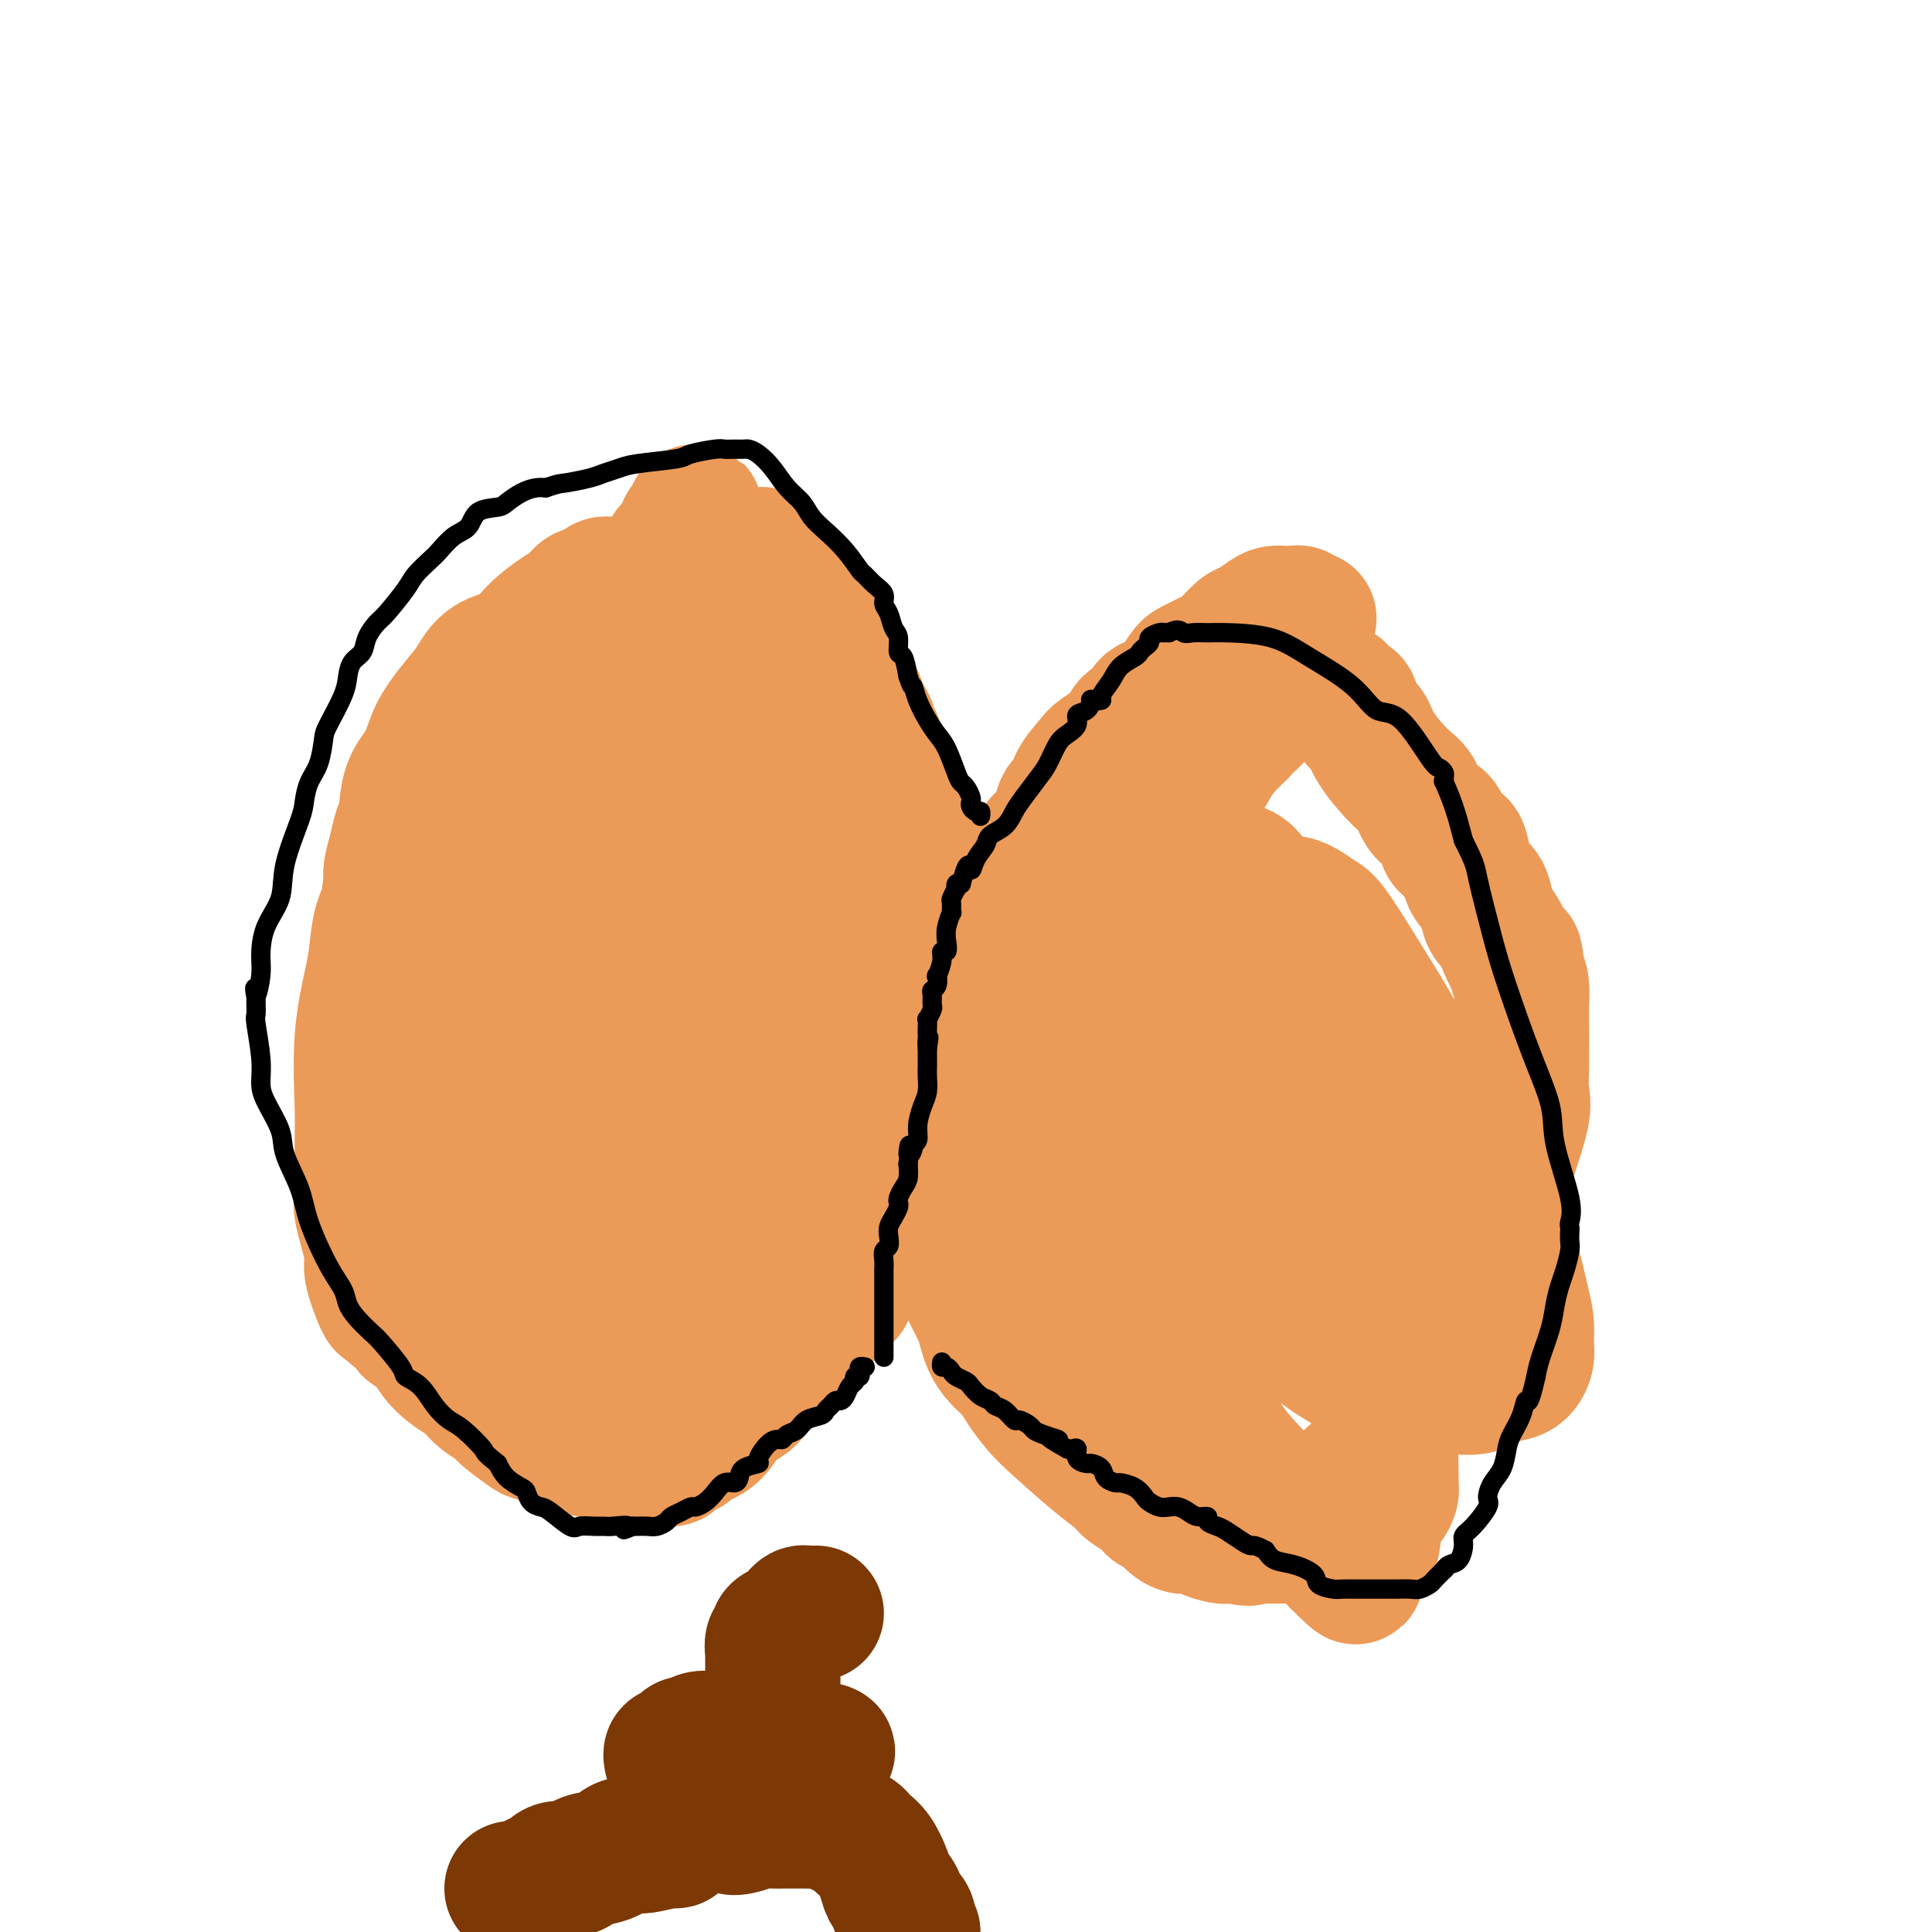 <svg viewBox='0 0 400 400' version='1.1' xmlns='http://www.w3.org/2000/svg' xmlns:xlink='http://www.w3.org/1999/xlink'><g fill='none' stroke='#EC9A57' stroke-width='28' stroke-linecap='round' stroke-linejoin='round'><path d='M129,121c-0.333,0.002 -0.667,0.003 -1,0c-0.333,-0.003 -0.666,-0.011 -1,0c-0.334,0.011 -0.670,0.040 -1,0c-0.330,-0.040 -0.654,-0.148 -1,0c-0.346,0.148 -0.712,0.552 -1,1c-0.288,0.448 -0.496,0.940 -1,1c-0.504,0.060 -1.305,-0.314 -2,0c-0.695,0.314 -1.284,1.315 -2,2c-0.716,0.685 -1.557,1.055 -3,2c-1.443,0.945 -3.487,2.467 -5,4c-1.513,1.533 -2.495,3.077 -4,4c-1.505,0.923 -3.534,1.225 -5,2c-1.466,0.775 -2.369,2.023 -3,3c-0.631,0.977 -0.989,1.683 -2,3c-1.011,1.317 -2.677,3.245 -4,5c-1.323,1.755 -2.305,3.336 -3,5c-0.695,1.664 -1.103,3.410 -2,5c-0.897,1.590 -2.283,3.024 -3,5c-0.717,1.976 -0.767,4.494 -1,6c-0.233,1.506 -0.651,2.000 -1,3c-0.349,1.000 -0.630,2.505 -1,4c-0.370,1.495 -0.830,2.979 -1,4c-0.170,1.021 -0.048,1.577 0,2c0.048,0.423 0.024,0.711 0,1'/><path d='M81,183c-0.648,3.259 -0.266,1.405 0,1c0.266,-0.405 0.418,0.638 0,2c-0.418,1.362 -1.404,3.042 -2,5c-0.596,1.958 -0.801,4.196 -1,6c-0.199,1.804 -0.393,3.176 -1,6c-0.607,2.824 -1.629,7.100 -2,12c-0.371,4.900 -0.091,10.423 0,14c0.091,3.577 -0.005,5.209 0,8c0.005,2.791 0.113,6.741 0,9c-0.113,2.259 -0.448,2.826 0,5c0.448,2.174 1.678,5.953 2,8c0.322,2.047 -0.266,2.360 0,4c0.266,1.640 1.384,4.605 2,6c0.616,1.395 0.729,1.219 1,1c0.271,-0.219 0.702,-0.481 1,0c0.298,0.481 0.465,1.707 1,2c0.535,0.293 1.439,-0.345 2,0c0.561,0.345 0.781,1.672 1,3'/><path d='M85,275c1.541,0.971 2.393,0.399 3,1c0.607,0.601 0.968,2.374 2,4c1.032,1.626 2.736,3.106 4,4c1.264,0.894 2.090,1.203 3,2c0.910,0.797 1.904,2.083 3,3c1.096,0.917 2.294,1.464 3,2c0.706,0.536 0.921,1.060 2,2c1.079,0.940 3.022,2.294 4,3c0.978,0.706 0.992,0.763 2,1c1.008,0.237 3.010,0.655 4,1c0.990,0.345 0.970,0.618 2,1c1.030,0.382 3.112,0.873 4,1c0.888,0.127 0.584,-0.110 1,0c0.416,0.110 1.554,0.565 3,1c1.446,0.435 3.201,0.848 4,1c0.799,0.152 0.643,0.041 1,0c0.357,-0.041 1.227,-0.014 2,0c0.773,0.014 1.447,0.015 2,0c0.553,-0.015 0.984,-0.046 2,0c1.016,0.046 2.617,0.167 3,0c0.383,-0.167 -0.452,-0.623 0,-1c0.452,-0.377 2.193,-0.675 3,-1c0.807,-0.325 0.681,-0.678 1,-1c0.319,-0.322 1.082,-0.613 2,-1c0.918,-0.387 1.989,-0.870 3,-2c1.011,-1.130 1.961,-2.908 3,-4c1.039,-1.092 2.165,-1.500 3,-2c0.835,-0.500 1.378,-1.093 2,-2c0.622,-0.907 1.321,-2.129 2,-3c0.679,-0.871 1.337,-1.392 2,-2c0.663,-0.608 1.332,-1.304 2,-2'/><path d='M162,281c4.336,-4.041 3.675,-3.644 4,-4c0.325,-0.356 1.635,-1.466 2,-2c0.365,-0.534 -0.215,-0.492 0,-1c0.215,-0.508 1.224,-1.567 2,-2c0.776,-0.433 1.320,-0.239 2,-1c0.680,-0.761 1.496,-2.478 2,-3c0.504,-0.522 0.694,0.150 1,0c0.306,-0.150 0.726,-1.121 1,-2c0.274,-0.879 0.403,-1.664 1,-3c0.597,-1.336 1.663,-3.221 2,-5c0.337,-1.779 -0.053,-3.452 0,-5c0.053,-1.548 0.550,-2.972 1,-4c0.450,-1.028 0.852,-1.661 1,-3c0.148,-1.339 0.042,-3.382 0,-5c-0.042,-1.618 -0.021,-2.809 0,-4'/><path d='M181,237c0.774,-5.035 0.207,-3.122 0,-4c-0.207,-0.878 -0.056,-4.547 0,-7c0.056,-2.453 0.015,-3.691 0,-5c-0.015,-1.309 -0.004,-2.687 0,-4c0.004,-1.313 0.001,-2.559 0,-4c-0.001,-1.441 -0.000,-3.078 0,-5c0.000,-1.922 0.000,-4.129 0,-6c-0.000,-1.871 -0.000,-3.405 0,-4c0.000,-0.595 -0.000,-0.250 0,-1c0.000,-0.750 0.000,-2.596 0,-4c-0.000,-1.404 -0.000,-2.368 0,-4c0.000,-1.632 0.001,-3.933 0,-5c-0.001,-1.067 -0.003,-0.899 0,-2c0.003,-1.101 0.011,-3.469 0,-5c-0.011,-1.531 -0.040,-2.223 0,-3c0.040,-0.777 0.147,-1.639 0,-3c-0.147,-1.361 -0.550,-3.219 -1,-4c-0.450,-0.781 -0.946,-0.483 -1,-1c-0.054,-0.517 0.336,-1.848 0,-3c-0.336,-1.152 -1.398,-2.125 -2,-3c-0.602,-0.875 -0.743,-1.651 -1,-2c-0.257,-0.349 -0.632,-0.269 -1,-1c-0.368,-0.731 -0.731,-2.271 -1,-3c-0.269,-0.729 -0.443,-0.647 -1,-1c-0.557,-0.353 -1.498,-1.141 -2,-2c-0.502,-0.859 -0.567,-1.789 -1,-2c-0.433,-0.211 -1.235,0.297 -2,0c-0.765,-0.297 -1.494,-1.399 -2,-2c-0.506,-0.601 -0.790,-0.700 -1,-1c-0.210,-0.300 -0.346,-0.800 -1,-1c-0.654,-0.200 -1.827,-0.100 -3,0'/><path d='M161,145c-2.080,-1.327 -0.779,-0.145 -1,0c-0.221,0.145 -1.965,-0.749 -3,-1c-1.035,-0.251 -1.362,0.140 -2,0c-0.638,-0.140 -1.585,-0.812 -2,-1c-0.415,-0.188 -0.296,0.107 -1,0c-0.704,-0.107 -2.230,-0.616 -3,-1c-0.770,-0.384 -0.784,-0.643 -1,-1c-0.216,-0.357 -0.635,-0.814 -1,-1c-0.365,-0.186 -0.675,-0.102 -1,0c-0.325,0.102 -0.664,0.224 -1,0c-0.336,-0.224 -0.667,-0.792 -1,-1c-0.333,-0.208 -0.667,-0.057 -1,0c-0.333,0.057 -0.666,0.018 -1,0c-0.334,-0.018 -0.670,-0.017 -1,0c-0.330,0.017 -0.655,0.049 -1,0c-0.345,-0.049 -0.711,-0.178 -1,0c-0.289,0.178 -0.500,0.662 -1,1c-0.500,0.338 -1.287,0.531 -2,1c-0.713,0.469 -1.351,1.214 -2,2c-0.649,0.786 -1.309,1.612 -2,2c-0.691,0.388 -1.414,0.338 -2,1c-0.586,0.662 -1.035,2.035 -2,3c-0.965,0.965 -2.447,1.523 -3,2c-0.553,0.477 -0.176,0.875 -1,2c-0.824,1.125 -2.848,2.977 -4,4c-1.152,1.023 -1.433,1.216 -2,2c-0.567,0.784 -1.420,2.159 -2,3c-0.580,0.841 -0.887,1.150 -2,2c-1.113,0.850 -3.032,2.243 -4,3c-0.968,0.757 -0.984,0.879 -1,1'/><path d='M109,168c-5.054,5.045 -3.189,3.657 -3,4c0.189,0.343 -1.296,2.417 -2,4c-0.704,1.583 -0.626,2.677 -1,4c-0.374,1.323 -1.200,2.876 -2,4c-0.800,1.124 -1.572,1.818 -2,3c-0.428,1.182 -0.511,2.852 -1,5c-0.489,2.148 -1.385,4.774 -2,7c-0.615,2.226 -0.949,4.053 -1,6c-0.051,1.947 0.183,4.016 0,6c-0.183,1.984 -0.781,3.885 -1,7c-0.219,3.115 -0.059,7.446 0,10c0.059,2.554 0.016,3.331 0,5c-0.016,1.669 -0.004,4.231 0,6c0.004,1.769 0.001,2.747 0,4c-0.001,1.253 -0.001,2.782 0,4c0.001,1.218 0.002,2.125 0,4c-0.002,1.875 -0.008,4.719 0,6c0.008,1.281 0.030,0.999 0,2c-0.030,1.001 -0.111,3.285 0,5c0.111,1.715 0.414,2.862 1,4c0.586,1.138 1.454,2.269 2,3c0.546,0.731 0.768,1.063 1,2c0.232,0.937 0.473,2.478 1,3c0.527,0.522 1.338,0.024 2,0c0.662,-0.024 1.173,0.427 2,1c0.827,0.573 1.968,1.267 3,2c1.032,0.733 1.953,1.506 3,2c1.047,0.494 2.219,0.710 3,1c0.781,0.290 1.172,0.655 2,1c0.828,0.345 2.094,0.670 3,1c0.906,0.330 1.453,0.665 2,1'/><path d='M119,285c3.900,1.393 3.649,0.374 4,0c0.351,-0.374 1.302,-0.103 2,0c0.698,0.103 1.143,0.039 2,0c0.857,-0.039 2.127,-0.053 3,0c0.873,0.053 1.348,0.172 2,0c0.652,-0.172 1.481,-0.634 2,-1c0.519,-0.366 0.727,-0.634 1,-1c0.273,-0.366 0.609,-0.830 1,-2c0.391,-1.170 0.836,-3.045 1,-4c0.164,-0.955 0.047,-0.988 0,-5c-0.047,-4.012 -0.022,-12.002 0,-17c0.022,-4.998 0.043,-7.004 0,-11c-0.043,-3.996 -0.148,-9.981 0,-16c0.148,-6.019 0.550,-12.073 1,-18c0.450,-5.927 0.947,-11.727 1,-18c0.053,-6.273 -0.340,-13.019 0,-22c0.340,-8.981 1.411,-20.197 2,-27c0.589,-6.803 0.695,-9.191 1,-13c0.305,-3.809 0.811,-9.037 1,-12c0.189,-2.963 0.063,-3.662 0,-5c-0.063,-1.338 -0.062,-3.315 0,-4c0.062,-0.685 0.186,-0.078 0,0c-0.186,0.078 -0.682,-0.373 -1,0c-0.318,0.373 -0.457,1.572 -1,3c-0.543,1.428 -1.491,3.087 -2,5c-0.509,1.913 -0.580,4.080 -1,7c-0.420,2.920 -1.190,6.594 -2,12c-0.810,5.406 -1.660,12.545 -2,18c-0.340,5.455 -0.170,9.228 0,13'/><path d='M134,167c-0.510,8.063 -0.784,12.721 -1,17c-0.216,4.279 -0.373,8.179 -1,13c-0.627,4.821 -1.722,10.562 -2,15c-0.278,4.438 0.263,7.571 0,12c-0.263,4.429 -1.328,10.153 -2,14c-0.672,3.847 -0.949,5.817 -1,8c-0.051,2.183 0.126,4.579 0,6c-0.126,1.421 -0.555,1.868 -1,3c-0.445,1.132 -0.907,2.948 -1,4c-0.093,1.052 0.183,1.340 0,2c-0.183,0.660 -0.824,1.693 -1,2c-0.176,0.307 0.115,-0.113 0,0c-0.115,0.113 -0.634,0.758 -1,1c-0.366,0.242 -0.579,0.079 -1,0c-0.421,-0.079 -1.052,-0.076 -1,0c0.052,0.076 0.785,0.224 0,0c-0.785,-0.224 -3.090,-0.822 -4,-2c-0.910,-1.178 -0.426,-2.938 -1,-5c-0.574,-2.062 -2.206,-4.428 -3,-8c-0.794,-3.572 -0.749,-8.352 -1,-14c-0.251,-5.648 -0.798,-12.165 -1,-16c-0.202,-3.835 -0.058,-4.987 0,-6c0.058,-1.013 0.031,-1.886 0,-3c-0.031,-1.114 -0.065,-2.469 0,-4c0.065,-1.531 0.231,-3.237 1,-4c0.769,-0.763 2.143,-0.584 3,-1c0.857,-0.416 1.196,-1.426 2,-2c0.804,-0.574 2.071,-0.710 3,-1c0.929,-0.290 1.519,-0.732 4,0c2.481,0.732 6.852,2.638 10,5c3.148,2.362 5.074,5.181 7,8'/><path d='M141,211c3.727,3.457 4.543,5.600 7,9c2.457,3.400 6.553,8.057 9,12c2.447,3.943 3.245,7.171 4,10c0.755,2.829 1.468,5.260 2,9c0.532,3.740 0.882,8.788 1,12c0.118,3.212 0.005,4.588 0,6c-0.005,1.412 0.097,2.862 0,4c-0.097,1.138 -0.394,1.966 -1,3c-0.606,1.034 -1.520,2.275 -2,3c-0.480,0.725 -0.526,0.933 -1,1c-0.474,0.067 -1.376,-0.008 -2,0c-0.624,0.008 -0.972,0.098 -1,0c-0.028,-0.098 0.263,-0.384 0,-1c-0.263,-0.616 -1.079,-1.562 -2,-3c-0.921,-1.438 -1.947,-3.369 -3,-6c-1.053,-2.631 -2.132,-5.963 -3,-10c-0.868,-4.037 -1.523,-8.777 -2,-13c-0.477,-4.223 -0.776,-7.927 -1,-13c-0.224,-5.073 -0.373,-11.514 0,-16c0.373,-4.486 1.269,-7.015 2,-11c0.731,-3.985 1.298,-9.426 2,-12c0.702,-2.574 1.540,-2.283 2,-3c0.460,-0.717 0.543,-2.443 1,-3c0.457,-0.557 1.288,0.055 2,0c0.712,-0.055 1.304,-0.778 2,-1c0.696,-0.222 1.495,0.056 2,0c0.505,-0.056 0.716,-0.444 2,0c1.284,0.444 3.642,1.722 6,3'/><path d='M167,191c3.457,2.397 5.098,7.390 6,10c0.902,2.610 1.064,2.839 2,5c0.936,2.161 2.646,6.256 4,9c1.354,2.744 2.352,4.137 3,7c0.648,2.863 0.947,7.198 1,10c0.053,2.802 -0.139,4.073 0,5c0.139,0.927 0.610,1.510 0,3c-0.610,1.490 -2.302,3.889 -3,5c-0.698,1.111 -0.401,0.936 -1,1c-0.599,0.064 -2.094,0.368 -4,1c-1.906,0.632 -4.224,1.592 -6,2c-1.776,0.408 -3.011,0.263 -5,0c-1.989,-0.263 -4.733,-0.643 -7,-2c-2.267,-1.357 -4.057,-3.689 -6,-6c-1.943,-2.311 -4.037,-4.601 -6,-8c-1.963,-3.399 -3.794,-7.907 -5,-11c-1.206,-3.093 -1.788,-4.771 -3,-10c-1.212,-5.229 -3.053,-14.010 -4,-20c-0.947,-5.990 -0.999,-9.189 -1,-13c-0.001,-3.811 0.050,-8.234 0,-13c-0.050,-4.766 -0.202,-9.876 0,-14c0.202,-4.124 0.757,-7.262 2,-12c1.243,-4.738 3.173,-11.076 4,-15c0.827,-3.924 0.551,-5.433 1,-7c0.449,-1.567 1.623,-3.194 2,-4c0.377,-0.806 -0.043,-0.793 0,-1c0.043,-0.207 0.548,-0.633 1,-1c0.452,-0.367 0.853,-0.676 1,-1c0.147,-0.324 0.042,-0.664 0,-1c-0.042,-0.336 -0.021,-0.668 0,-1'/><path d='M143,109c1.702,-6.574 0.458,-1.511 0,0c-0.458,1.511 -0.128,-0.532 0,-1c0.128,-0.468 0.055,0.639 0,1c-0.055,0.361 -0.092,-0.024 0,0c0.092,0.024 0.313,0.458 0,1c-0.313,0.542 -1.159,1.192 -2,2c-0.841,0.808 -1.678,1.776 -2,2c-0.322,0.224 -0.129,-0.294 0,0c0.129,0.294 0.194,1.399 0,2c-0.194,0.601 -0.647,0.698 -1,1c-0.353,0.302 -0.606,0.810 -1,1c-0.394,0.190 -0.930,0.061 -1,0c-0.070,-0.061 0.327,-0.055 1,0c0.673,0.055 1.621,0.159 2,0c0.379,-0.159 0.190,-0.579 0,-1'/><path d='M139,117c-0.420,1.303 0.532,0.559 1,0c0.468,-0.559 0.454,-0.934 1,-1c0.546,-0.066 1.652,0.179 2,0c0.348,-0.179 -0.061,-0.780 0,-1c0.061,-0.220 0.594,-0.059 1,0c0.406,0.059 0.685,0.016 1,0c0.315,-0.016 0.666,-0.004 1,0c0.334,0.004 0.653,0.001 1,0c0.347,-0.001 0.723,-0.000 1,0c0.277,0.000 0.455,0.000 1,0c0.545,-0.000 1.455,0.000 2,0c0.545,-0.000 0.723,-0.000 1,0c0.277,0.000 0.651,0.001 1,0c0.349,-0.001 0.671,-0.002 1,0c0.329,0.002 0.664,0.007 1,0c0.336,-0.007 0.672,-0.027 1,0c0.328,0.027 0.647,0.100 1,0c0.353,-0.100 0.741,-0.374 1,0c0.259,0.374 0.388,1.398 1,2c0.612,0.602 1.707,0.784 2,1c0.293,0.216 -0.217,0.465 0,1c0.217,0.535 1.161,1.355 2,2c0.839,0.645 1.572,1.116 2,2c0.428,0.884 0.552,2.182 1,3c0.448,0.818 1.222,1.156 2,2c0.778,0.844 1.560,2.193 2,3c0.440,0.807 0.538,1.073 1,2c0.462,0.927 1.289,2.517 2,4c0.711,1.483 1.307,2.861 2,4c0.693,1.139 1.484,2.040 2,3c0.516,0.960 0.758,1.980 1,3'/><path d='M178,147c3.228,5.237 1.298,2.331 1,2c-0.298,-0.331 1.037,1.915 2,4c0.963,2.085 1.554,4.010 2,5c0.446,0.990 0.749,1.046 1,2c0.251,0.954 0.452,2.806 1,4c0.548,1.194 1.443,1.729 2,3c0.557,1.271 0.776,3.279 1,4c0.224,0.721 0.452,0.154 1,1c0.548,0.846 1.415,3.105 2,4c0.585,0.895 0.889,0.425 1,1c0.111,0.575 0.030,2.196 0,3c-0.030,0.804 -0.008,0.792 0,1c0.008,0.208 0.002,0.637 0,1c-0.002,0.363 -0.000,0.660 0,1c0.000,0.340 -0.000,0.722 0,1c0.000,0.278 0.001,0.451 0,1c-0.001,0.549 -0.005,1.473 0,2c0.005,0.527 0.017,0.657 0,1c-0.017,0.343 -0.064,0.900 0,1c0.064,0.100 0.237,-0.259 0,0c-0.237,0.259 -0.886,1.134 -1,2c-0.114,0.866 0.306,1.724 0,2c-0.306,0.276 -1.338,-0.029 -2,0c-0.662,0.029 -0.954,0.391 -1,1c-0.046,0.609 0.156,1.463 0,2c-0.156,0.537 -0.668,0.756 -1,1c-0.332,0.244 -0.484,0.513 -1,1c-0.516,0.487 -1.396,1.192 -2,2c-0.604,0.808 -0.932,1.717 -1,2c-0.068,0.283 0.123,-0.062 0,0c-0.123,0.062 -0.562,0.531 -1,1'/><path d='M182,203c-1.281,2.022 0.015,1.078 0,1c-0.015,-0.078 -1.341,0.712 -2,1c-0.659,0.288 -0.651,0.076 -1,0c-0.349,-0.076 -1.054,-0.016 -2,0c-0.946,0.016 -2.134,-0.012 -3,0c-0.866,0.012 -1.409,0.064 -2,0c-0.591,-0.064 -1.228,-0.245 -2,-1c-0.772,-0.755 -1.679,-2.084 -3,-4c-1.321,-1.916 -3.057,-4.420 -6,-10c-2.943,-5.580 -7.094,-14.237 -9,-18c-1.906,-3.763 -1.569,-2.634 -2,-5c-0.431,-2.366 -1.632,-8.229 -2,-11c-0.368,-2.771 0.095,-2.452 0,-5c-0.095,-2.548 -0.749,-7.965 -1,-11c-0.251,-3.035 -0.101,-3.688 0,-5c0.101,-1.312 0.152,-3.281 0,-4c-0.152,-0.719 -0.507,-0.187 1,4c1.507,4.187 4.877,12.028 7,18c2.123,5.972 3.000,10.074 4,15c1.000,4.926 2.125,10.676 3,15c0.875,4.324 1.502,7.222 2,10c0.498,2.778 0.868,5.434 1,7c0.132,1.566 0.027,2.041 0,3c-0.027,0.959 0.023,2.403 0,3c-0.023,0.597 -0.120,0.345 0,1c0.120,0.655 0.455,2.215 0,3c-0.455,0.785 -1.702,0.796 -3,1c-1.298,0.204 -2.649,0.602 -4,1'/><path d='M158,212c-1.695,0.302 -2.433,0.058 -6,0c-3.567,-0.058 -9.963,0.070 -13,0c-3.037,-0.070 -2.715,-0.338 -5,-2c-2.285,-1.662 -7.175,-4.720 -10,-7c-2.825,-2.280 -3.584,-3.784 -5,-6c-1.416,-2.216 -3.490,-5.144 -5,-8c-1.510,-2.856 -2.458,-5.641 -3,-9c-0.542,-3.359 -0.678,-7.292 -1,-9c-0.322,-1.708 -0.829,-1.192 -1,-2c-0.171,-0.808 -0.007,-2.942 0,-4c0.007,-1.058 -0.142,-1.041 0,-1c0.142,0.041 0.576,0.106 1,0c0.424,-0.106 0.838,-0.382 2,0c1.162,0.382 3.073,1.424 5,3c1.927,1.576 3.870,3.687 7,8c3.130,4.313 7.446,10.827 10,14c2.554,3.173 3.347,3.007 4,4c0.653,0.993 1.167,3.147 1,4c-0.167,0.853 -1.014,0.404 -1,0c0.014,-0.404 0.888,-0.763 1,-1c0.112,-0.237 -0.540,-0.354 0,-1c0.540,-0.646 2.270,-1.823 4,-3'/><path d='M143,192c2.328,-2.253 6.147,-5.386 8,-7c1.853,-1.614 1.740,-1.711 4,-4c2.260,-2.289 6.893,-6.771 10,-9c3.107,-2.229 4.689,-2.206 7,-3c2.311,-0.794 5.353,-2.406 7,-3c1.647,-0.594 1.899,-0.170 2,0c0.101,0.170 0.050,0.085 0,0'/><path d='M271,128c-0.301,-0.030 -0.602,-0.061 -1,0c-0.398,0.061 -0.895,0.212 -1,0c-0.105,-0.212 0.180,-0.789 0,-1c-0.180,-0.211 -0.825,-0.057 -1,0c-0.175,0.057 0.120,0.017 0,0c-0.120,-0.017 -0.655,-0.011 -1,0c-0.345,0.011 -0.500,0.029 -1,0c-0.500,-0.029 -1.345,-0.103 -2,0c-0.655,0.103 -1.122,0.383 -2,1c-0.878,0.617 -2.169,1.570 -3,2c-0.831,0.430 -1.204,0.338 -2,1c-0.796,0.662 -2.016,2.077 -3,3c-0.984,0.923 -1.734,1.355 -3,2c-1.266,0.645 -3.049,1.504 -4,2c-0.951,0.496 -1.070,0.628 -2,2c-0.930,1.372 -2.670,3.984 -4,5c-1.330,1.016 -2.251,0.436 -3,1c-0.749,0.564 -1.326,2.271 -2,3c-0.674,0.729 -1.445,0.481 -2,1c-0.555,0.519 -0.893,1.806 -2,3c-1.107,1.194 -2.983,2.296 -4,3c-1.017,0.704 -1.174,1.010 -2,2c-0.826,0.990 -2.322,2.663 -3,4c-0.678,1.337 -0.538,2.339 -1,3c-0.462,0.661 -1.526,0.981 -2,2c-0.474,1.019 -0.358,2.736 -1,4c-0.642,1.264 -2.040,2.075 -3,3c-0.960,0.925 -1.480,1.962 -2,3'/><path d='M214,177c-1.689,3.186 0.087,1.651 0,2c-0.087,0.349 -2.037,2.582 -3,4c-0.963,1.418 -0.937,2.023 -1,3c-0.063,0.977 -0.213,2.328 -1,4c-0.787,1.672 -2.211,3.664 -3,5c-0.789,1.336 -0.943,2.015 -1,3c-0.057,0.985 -0.015,2.277 0,4c0.015,1.723 0.004,3.876 0,5c-0.004,1.124 -0.001,1.219 0,2c0.001,0.781 0.001,2.249 0,3c-0.001,0.751 -0.003,0.783 0,1c0.003,0.217 0.012,0.617 0,1c-0.012,0.383 -0.045,0.750 0,1c0.045,0.250 0.167,0.385 0,1c-0.167,0.615 -0.622,1.711 -1,3c-0.378,1.289 -0.679,2.770 -1,4c-0.321,1.230 -0.663,2.209 -1,4c-0.337,1.791 -0.668,4.396 -1,7'/><path d='M201,234c-0.558,6.272 0.047,3.953 0,4c-0.047,0.047 -0.745,2.460 -1,4c-0.255,1.540 -0.068,2.208 0,4c0.068,1.792 0.018,4.710 0,6c-0.018,1.290 -0.003,0.952 0,2c0.003,1.048 -0.007,3.481 0,5c0.007,1.519 0.029,2.125 0,3c-0.029,0.875 -0.110,2.019 0,3c0.110,0.981 0.413,1.799 1,3c0.587,1.201 1.460,2.786 2,4c0.540,1.214 0.749,2.056 1,3c0.251,0.944 0.546,1.989 1,3c0.454,1.011 1.069,1.989 2,3c0.931,1.011 2.180,2.055 3,3c0.820,0.945 1.210,1.790 2,3c0.790,1.210 1.978,2.786 3,4c1.022,1.214 1.877,2.068 4,4c2.123,1.932 5.515,4.943 8,7c2.485,2.057 4.065,3.161 5,4c0.935,0.839 1.227,1.412 2,2c0.773,0.588 2.029,1.191 3,2c0.971,0.809 1.657,1.825 2,2c0.343,0.175 0.342,-0.490 1,0c0.658,0.490 1.973,2.134 3,3c1.027,0.866 1.764,0.954 2,1c0.236,0.046 -0.029,0.051 1,0c1.029,-0.051 3.353,-0.157 4,0c0.647,0.157 -0.383,0.578 0,1c0.383,0.422 2.180,0.844 3,1c0.820,0.156 0.663,0.044 1,0c0.337,-0.044 1.169,-0.022 2,0'/><path d='M256,318c3.335,0.928 3.171,0.249 3,0c-0.171,-0.249 -0.351,-0.067 0,0c0.351,0.067 1.232,0.018 2,0c0.768,-0.018 1.421,-0.005 2,0c0.579,0.005 1.082,0.004 2,0c0.918,-0.004 2.250,-0.009 3,0c0.750,0.009 0.917,0.032 2,-1c1.083,-1.032 3.082,-3.119 4,-4c0.918,-0.881 0.756,-0.557 1,-1c0.244,-0.443 0.895,-1.652 2,-3c1.105,-1.348 2.665,-2.836 4,-4c1.335,-1.164 2.446,-2.004 3,-3c0.554,-0.996 0.551,-2.148 1,-3c0.449,-0.852 1.350,-1.405 2,-2c0.650,-0.595 1.051,-1.232 2,-3c0.949,-1.768 2.448,-4.665 3,-6c0.552,-1.335 0.156,-1.106 1,-2c0.844,-0.894 2.926,-2.912 4,-5c1.074,-2.088 1.140,-4.247 2,-7c0.860,-2.753 2.515,-6.098 4,-9c1.485,-2.902 2.801,-5.359 4,-8c1.199,-2.641 2.283,-5.466 3,-8c0.717,-2.534 1.068,-4.779 2,-8c0.932,-3.221 2.446,-7.420 3,-10c0.554,-2.580 0.148,-3.540 0,-5c-0.148,-1.460 -0.039,-3.419 0,-5c0.039,-1.581 0.008,-2.783 0,-4c-0.008,-1.217 0.008,-2.450 0,-4c-0.008,-1.550 -0.041,-3.417 0,-5c0.041,-1.583 0.154,-2.881 0,-4c-0.154,-1.119 -0.577,-2.060 -1,-3'/><path d='M314,201c-0.289,-5.122 -0.510,-2.927 -1,-3c-0.490,-0.073 -1.248,-2.414 -2,-4c-0.752,-1.586 -1.497,-2.416 -2,-3c-0.503,-0.584 -0.765,-0.921 -1,-2c-0.235,-1.079 -0.443,-2.900 -1,-4c-0.557,-1.100 -1.462,-1.481 -2,-2c-0.538,-0.519 -0.708,-1.177 -1,-2c-0.292,-0.823 -0.706,-1.810 -1,-3c-0.294,-1.190 -0.467,-2.582 -1,-3c-0.533,-0.418 -1.427,0.137 -2,0c-0.573,-0.137 -0.826,-0.967 -1,-2c-0.174,-1.033 -0.271,-2.267 -1,-3c-0.729,-0.733 -2.092,-0.963 -3,-2c-0.908,-1.037 -1.360,-2.881 -2,-4c-0.640,-1.119 -1.467,-1.512 -3,-3c-1.533,-1.488 -3.771,-4.072 -5,-6c-1.229,-1.928 -1.448,-3.199 -2,-4c-0.552,-0.801 -1.437,-1.133 -2,-2c-0.563,-0.867 -0.802,-2.271 -1,-3c-0.198,-0.729 -0.354,-0.784 -1,-1c-0.646,-0.216 -1.783,-0.594 -2,-1c-0.217,-0.406 0.486,-0.841 0,-1c-0.486,-0.159 -2.159,-0.044 -3,0c-0.841,0.044 -0.849,0.015 -1,0c-0.151,-0.015 -0.444,-0.016 -1,0c-0.556,0.016 -1.374,0.049 -2,0c-0.626,-0.049 -1.060,-0.179 -2,0c-0.940,0.179 -2.386,0.666 -3,1c-0.614,0.334 -0.396,0.513 -1,1c-0.604,0.487 -2.030,1.282 -3,2c-0.970,0.718 -1.485,1.359 -2,2'/><path d='M259,149c-2.017,1.254 -1.559,1.390 -2,2c-0.441,0.610 -1.782,1.695 -3,3c-1.218,1.305 -2.315,2.829 -3,4c-0.685,1.171 -0.960,1.990 -2,3c-1.040,1.010 -2.845,2.212 -4,3c-1.155,0.788 -1.660,1.163 -3,3c-1.340,1.837 -3.514,5.134 -5,7c-1.486,1.866 -2.285,2.299 -3,3c-0.715,0.701 -1.347,1.670 -2,3c-0.653,1.330 -1.328,3.021 -2,5c-0.672,1.979 -1.343,4.245 -2,6c-0.657,1.755 -1.300,2.998 -2,5c-0.700,2.002 -1.455,4.763 -2,7c-0.545,2.237 -0.879,3.951 -1,8c-0.121,4.049 -0.030,10.433 0,13c0.030,2.567 0.001,1.318 0,3c-0.001,1.682 0.028,6.296 0,10c-0.028,3.704 -0.114,6.497 0,9c0.114,2.503 0.428,4.715 1,7c0.572,2.285 1.403,4.642 2,6c0.597,1.358 0.960,1.718 2,4c1.040,2.282 2.757,6.486 4,9c1.243,2.514 2.012,3.337 3,5c0.988,1.663 2.196,4.167 4,7c1.804,2.833 4.205,5.994 6,8c1.795,2.006 2.984,2.855 6,6c3.016,3.145 7.858,8.586 11,12c3.142,3.414 4.585,4.802 6,6c1.415,1.198 2.804,2.207 4,3c1.196,0.793 2.199,1.369 3,2c0.801,0.631 1.401,1.315 2,2'/><path d='M277,323c6.285,6.263 2.997,2.419 2,1c-0.997,-1.419 0.295,-0.415 1,0c0.705,0.415 0.822,0.240 1,0c0.178,-0.240 0.416,-0.545 1,-1c0.584,-0.455 1.515,-1.058 2,-3c0.485,-1.942 0.524,-5.221 1,-7c0.476,-1.779 1.388,-2.058 2,-6c0.612,-3.942 0.924,-11.546 1,-17c0.076,-5.454 -0.085,-8.757 0,-12c0.085,-3.243 0.417,-6.426 0,-10c-0.417,-3.574 -1.583,-7.539 -3,-11c-1.417,-3.461 -3.086,-6.418 -4,-9c-0.914,-2.582 -1.073,-4.787 -2,-7c-0.927,-2.213 -2.623,-4.433 -5,-8c-2.377,-3.567 -5.435,-8.481 -8,-12c-2.565,-3.519 -4.636,-5.641 -7,-8c-2.364,-2.359 -5.022,-4.953 -7,-7c-1.978,-2.047 -3.275,-3.547 -5,-5c-1.725,-1.453 -3.878,-2.858 -5,-4c-1.122,-1.142 -1.215,-2.021 -2,-3c-0.785,-0.979 -2.264,-2.058 -3,-3c-0.736,-0.942 -0.729,-1.748 -1,-2c-0.271,-0.252 -0.819,0.051 -1,0c-0.181,-0.051 0.006,-0.455 0,-1c-0.006,-0.545 -0.205,-1.232 0,-2c0.205,-0.768 0.813,-1.618 1,-2c0.187,-0.382 -0.047,-0.296 1,-1c1.047,-0.704 3.373,-2.199 5,-3c1.627,-0.801 2.553,-0.908 4,-1c1.447,-0.092 3.413,-0.169 5,0c1.587,0.169 2.793,0.585 4,1'/><path d='M255,180c2.866,0.313 3.532,1.094 6,6c2.468,4.906 6.738,13.936 10,21c3.262,7.064 5.514,12.163 7,17c1.486,4.837 2.204,9.411 3,14c0.796,4.589 1.671,9.193 2,12c0.329,2.807 0.114,3.816 0,6c-0.114,2.184 -0.127,5.542 0,7c0.127,1.458 0.392,1.018 0,1c-0.392,-0.018 -1.442,0.388 -2,1c-0.558,0.612 -0.623,1.431 -2,2c-1.377,0.569 -4.067,0.889 -6,1c-1.933,0.111 -3.110,0.012 -5,0c-1.890,-0.012 -4.493,0.064 -7,0c-2.507,-0.064 -4.920,-0.269 -7,-1c-2.080,-0.731 -3.829,-1.988 -5,-3c-1.171,-1.012 -1.763,-1.780 -3,-3c-1.237,-1.220 -3.118,-2.893 -4,-5c-0.882,-2.107 -0.766,-4.649 -1,-8c-0.234,-3.351 -0.820,-7.510 -1,-14c-0.180,-6.490 0.046,-15.312 0,-19c-0.046,-3.688 -0.362,-2.242 0,-4c0.362,-1.758 1.403,-6.720 2,-9c0.597,-2.280 0.751,-1.879 1,-2c0.249,-0.121 0.593,-0.764 1,-1c0.407,-0.236 0.877,-0.066 1,0c0.123,0.066 -0.103,0.029 0,0c0.103,-0.029 0.533,-0.049 2,1c1.467,1.049 3.972,3.167 6,6c2.028,2.833 3.579,6.381 6,11c2.421,4.619 5.710,10.310 9,16'/><path d='M268,233c3.671,6.299 5.348,8.548 8,15c2.652,6.452 6.280,17.109 8,24c1.720,6.891 1.532,10.018 2,13c0.468,2.982 1.590,5.820 2,8c0.410,2.180 0.107,3.701 0,6c-0.107,2.299 -0.019,5.375 0,7c0.019,1.625 -0.031,1.798 0,2c0.031,0.202 0.144,0.432 0,1c-0.144,0.568 -0.544,1.472 -1,2c-0.456,0.528 -0.968,0.678 -2,1c-1.032,0.322 -2.584,0.816 -4,1c-1.416,0.184 -2.695,0.060 -4,0c-1.305,-0.060 -2.635,-0.054 -4,0c-1.365,0.054 -2.765,0.156 -4,0c-1.235,-0.156 -2.306,-0.572 -4,-2c-1.694,-1.428 -4.013,-3.870 -6,-6c-1.987,-2.130 -3.643,-3.948 -5,-6c-1.357,-2.052 -2.416,-4.338 -4,-7c-1.584,-2.662 -3.692,-5.700 -5,-8c-1.308,-2.300 -1.815,-3.862 -3,-9c-1.185,-5.138 -3.048,-13.852 -4,-20c-0.952,-6.148 -0.993,-9.728 -1,-14c-0.007,-4.272 0.019,-9.235 0,-13c-0.019,-3.765 -0.084,-6.333 0,-9c0.084,-2.667 0.316,-5.433 1,-8c0.684,-2.567 1.822,-4.937 3,-7c1.178,-2.063 2.398,-3.821 3,-5c0.602,-1.179 0.585,-1.779 1,-2c0.415,-0.221 1.261,-0.063 2,0c0.739,0.063 1.369,0.032 2,0'/><path d='M249,197c1.512,-1.085 1.290,-0.299 2,0c0.710,0.299 2.350,0.110 4,0c1.650,-0.110 3.311,-0.143 5,0c1.689,0.143 3.408,0.460 5,1c1.592,0.540 3.059,1.304 5,2c1.941,0.696 4.356,1.326 7,3c2.644,1.674 5.517,4.392 8,7c2.483,2.608 4.577,5.106 7,9c2.423,3.894 5.175,9.185 8,14c2.825,4.815 5.723,9.156 8,14c2.277,4.844 3.932,10.192 5,14c1.068,3.808 1.550,6.075 2,8c0.450,1.925 0.868,3.509 1,5c0.132,1.491 -0.024,2.890 0,4c0.024,1.110 0.227,1.930 0,3c-0.227,1.070 -0.884,2.391 -2,3c-1.116,0.609 -2.691,0.505 -4,1c-1.309,0.495 -2.351,1.590 -4,2c-1.649,0.410 -3.905,0.134 -6,0c-2.095,-0.134 -4.029,-0.125 -6,0c-1.971,0.125 -3.981,0.366 -6,0c-2.019,-0.366 -4.049,-1.337 -7,-3c-2.951,-1.663 -6.823,-4.016 -9,-6c-2.177,-1.984 -2.660,-3.597 -4,-6c-1.340,-2.403 -3.536,-5.594 -5,-9c-1.464,-3.406 -2.197,-7.027 -3,-11c-0.803,-3.973 -1.677,-8.299 -2,-15c-0.323,-6.701 -0.097,-15.775 0,-21c0.097,-5.225 0.065,-6.599 0,-9c-0.065,-2.401 -0.161,-5.829 0,-8c0.161,-2.171 0.581,-3.086 1,-4'/><path d='M259,195c0.556,-6.782 1.447,-2.736 2,-2c0.553,0.736 0.770,-1.839 1,-3c0.230,-1.161 0.474,-0.907 1,-1c0.526,-0.093 1.334,-0.534 2,-1c0.666,-0.466 1.191,-0.956 2,-1c0.809,-0.044 1.901,0.360 3,1c1.099,0.640 2.203,1.518 3,2c0.797,0.482 1.287,0.568 3,3c1.713,2.432 4.649,7.211 7,11c2.351,3.789 4.118,6.590 6,10c1.882,3.410 3.880,7.431 5,11c1.120,3.569 1.362,6.687 2,10c0.638,3.313 1.672,6.820 2,9c0.328,2.180 -0.050,3.034 0,6c0.050,2.966 0.527,8.044 0,11c-0.527,2.956 -2.058,3.789 -3,5c-0.942,1.211 -1.296,2.801 -2,4c-0.704,1.199 -1.758,2.006 -3,3c-1.242,0.994 -2.673,2.175 -4,3c-1.327,0.825 -2.552,1.293 -4,2c-1.448,0.707 -3.121,1.652 -4,2c-0.879,0.348 -0.966,0.099 -1,0c-0.034,-0.099 -0.017,-0.050 0,0'/></g>
<g fill='none' stroke='#7C3805' stroke-width='28' stroke-linecap='round' stroke-linejoin='round'><path d='M106,391c0.313,-0.002 0.625,-0.003 1,0c0.375,0.003 0.811,0.011 1,0c0.189,-0.011 0.130,-0.039 0,0c-0.130,0.039 -0.331,0.146 0,0c0.331,-0.146 1.195,-0.546 2,-1c0.805,-0.454 1.553,-0.962 2,-1c0.447,-0.038 0.593,0.393 1,0c0.407,-0.393 1.074,-1.610 2,-2c0.926,-0.390 2.109,0.046 3,0c0.891,-0.046 1.489,-0.573 2,-1c0.511,-0.427 0.934,-0.754 2,-1c1.066,-0.246 2.773,-0.410 4,-1c1.227,-0.590 1.973,-1.606 3,-2c1.027,-0.394 2.336,-0.165 3,0c0.664,0.165 0.685,0.265 2,0c1.315,-0.265 3.924,-0.894 5,-1c1.076,-0.106 0.618,0.312 1,0c0.382,-0.312 1.603,-1.353 3,-2c1.397,-0.647 2.971,-0.899 4,-1c1.029,-0.101 1.515,-0.050 2,0'/><path d='M149,378c7.248,-2.027 3.867,-0.596 3,0c-0.867,0.596 0.779,0.356 2,0c1.221,-0.356 2.015,-0.827 3,-1c0.985,-0.173 2.159,-0.046 3,0c0.841,0.046 1.348,0.012 2,0c0.652,-0.012 1.449,-0.000 2,0c0.551,0.000 0.857,-0.011 2,0c1.143,0.011 3.122,0.044 4,0c0.878,-0.044 0.655,-0.167 1,0c0.345,0.167 1.257,0.622 2,1c0.743,0.378 1.315,0.680 2,1c0.685,0.320 1.483,0.658 2,1c0.517,0.342 0.755,0.687 1,1c0.245,0.313 0.499,0.593 1,1c0.501,0.407 1.249,0.939 2,2c0.751,1.061 1.506,2.651 2,4c0.494,1.349 0.729,2.458 1,3c0.271,0.542 0.580,0.516 1,1c0.420,0.484 0.952,1.478 1,2c0.048,0.522 -0.389,0.573 0,1c0.389,0.427 1.605,1.230 2,2c0.395,0.770 -0.030,1.506 0,2c0.030,0.494 0.515,0.747 1,1'/><path d='M139,364c0.024,0.119 0.048,0.238 0,0c-0.048,-0.238 -0.168,-0.833 0,-1c0.168,-0.167 0.625,0.095 1,0c0.375,-0.095 0.668,-0.547 1,-1c0.332,-0.453 0.704,-0.906 1,-1c0.296,-0.094 0.517,0.171 1,0c0.483,-0.171 1.229,-0.778 2,-1c0.771,-0.222 1.568,-0.060 2,0c0.432,0.060 0.500,0.016 1,0c0.500,-0.016 1.433,-0.004 2,0c0.567,0.004 0.769,0.001 1,0c0.231,-0.001 0.491,-0.000 1,0c0.509,0.000 1.268,0.000 2,0c0.732,-0.000 1.439,-0.000 2,0c0.561,0.000 0.977,0.000 1,0c0.023,-0.000 -0.346,0.000 0,0c0.346,-0.000 1.406,-0.000 2,0c0.594,0.000 0.724,0.000 1,0c0.276,-0.000 0.700,-0.001 1,0c0.300,0.001 0.475,0.003 1,0c0.525,-0.003 1.401,-0.011 2,0c0.599,0.011 0.920,0.042 1,0c0.080,-0.042 -0.082,-0.155 0,0c0.082,0.155 0.407,0.580 1,1c0.593,0.420 1.455,0.834 2,1c0.545,0.166 0.772,0.083 1,0'/><path d='M169,362c3.956,0.533 1.844,0.867 1,1c-0.844,0.133 -0.422,0.067 0,0'/><path d='M160,353c0.000,-0.308 0.000,-0.615 0,-1c-0.000,-0.385 -0.000,-0.846 0,-1c0.000,-0.154 0.000,0.001 0,0c-0.000,-0.001 -0.000,-0.158 0,-1c0.000,-0.842 0.000,-2.367 0,-3c-0.000,-0.633 -0.001,-0.372 0,-1c0.001,-0.628 0.005,-2.143 0,-3c-0.005,-0.857 -0.017,-1.056 0,-1c0.017,0.056 0.064,0.366 0,0c-0.064,-0.366 -0.238,-1.407 0,-2c0.238,-0.593 0.890,-0.736 1,-1c0.110,-0.264 -0.321,-0.649 0,-1c0.321,-0.351 1.396,-0.668 2,-1c0.604,-0.332 0.739,-0.677 1,-1c0.261,-0.323 0.648,-0.622 1,-1c0.352,-0.378 0.669,-0.833 1,-1c0.331,-0.167 0.676,-0.045 1,0c0.324,0.045 0.626,0.012 1,0c0.374,-0.012 0.821,-0.003 1,0c0.179,0.003 0.089,0.002 0,0'/></g>
<g fill='none' stroke='#000000' stroke-width='4' stroke-linecap='round' stroke-linejoin='round'><path d='M183,281c-0.000,-0.090 -0.000,-0.180 0,-1c0.000,-0.820 0.000,-2.369 0,-3c-0.000,-0.631 -0.000,-0.342 0,-1c0.000,-0.658 0.000,-2.263 0,-3c-0.000,-0.737 -0.000,-0.606 0,-1c0.000,-0.394 0.000,-1.313 0,-2c-0.000,-0.687 -0.001,-1.144 0,-2c0.001,-0.856 0.004,-2.112 0,-3c-0.004,-0.888 -0.015,-1.407 0,-2c0.015,-0.593 0.056,-1.261 0,-2c-0.056,-0.739 -0.208,-1.549 0,-2c0.208,-0.451 0.778,-0.544 1,-1c0.222,-0.456 0.098,-1.274 0,-2c-0.098,-0.726 -0.171,-1.359 0,-2c0.171,-0.641 0.584,-1.288 1,-2c0.416,-0.712 0.833,-1.488 1,-2c0.167,-0.512 0.083,-0.759 0,-1c-0.083,-0.241 -0.167,-0.477 0,-1c0.167,-0.523 0.583,-1.333 1,-2c0.417,-0.667 0.833,-1.191 1,-2c0.167,-0.809 0.083,-1.905 0,-3'/><path d='M188,241c0.708,-6.595 -0.021,-3.081 0,-2c0.021,1.081 0.793,-0.269 1,-1c0.207,-0.731 -0.151,-0.842 0,-1c0.151,-0.158 0.811,-0.363 1,-1c0.189,-0.637 -0.093,-1.704 0,-3c0.093,-1.296 0.561,-2.820 1,-4c0.439,-1.180 0.850,-2.017 1,-3c0.150,-0.983 0.040,-2.111 0,-3c-0.040,-0.889 -0.011,-1.537 0,-2c0.011,-0.463 0.003,-0.740 0,-1c-0.003,-0.260 -0.001,-0.503 0,-1c0.001,-0.497 0.000,-1.249 0,-2'/><path d='M192,217c0.619,-3.893 0.166,-1.626 0,-1c-0.166,0.626 -0.046,-0.391 0,-1c0.046,-0.609 0.016,-0.811 0,-1c-0.016,-0.189 -0.018,-0.364 0,-1c0.018,-0.636 0.058,-1.732 0,-2c-0.058,-0.268 -0.213,0.293 0,0c0.213,-0.293 0.793,-1.439 1,-2c0.207,-0.561 0.042,-0.537 0,-1c-0.042,-0.463 0.040,-1.414 0,-2c-0.040,-0.586 -0.203,-0.807 0,-1c0.203,-0.193 0.771,-0.357 1,-1c0.229,-0.643 0.118,-1.764 0,-2c-0.118,-0.236 -0.241,0.415 0,0c0.241,-0.415 0.848,-1.895 1,-3c0.152,-1.105 -0.152,-1.835 0,-2c0.152,-0.165 0.759,0.235 1,0c0.241,-0.235 0.118,-1.103 0,-2c-0.118,-0.897 -0.229,-1.821 0,-3c0.229,-1.179 0.797,-2.611 1,-3c0.203,-0.389 0.041,0.265 0,0c-0.041,-0.265 0.041,-1.448 0,-2c-0.041,-0.552 -0.204,-0.474 0,-1c0.204,-0.526 0.776,-1.656 1,-2c0.224,-0.344 0.099,0.100 0,0c-0.099,-0.100 -0.171,-0.743 0,-1c0.171,-0.257 0.586,-0.129 1,0'/><path d='M199,183c1.506,-5.860 1.772,-3.509 2,-3c0.228,0.509 0.417,-0.826 1,-2c0.583,-1.174 1.559,-2.189 2,-3c0.441,-0.811 0.349,-1.417 1,-2c0.651,-0.583 2.047,-1.141 3,-2c0.953,-0.859 1.463,-2.019 2,-3c0.537,-0.981 1.102,-1.782 2,-3c0.898,-1.218 2.129,-2.854 3,-4c0.871,-1.146 1.380,-1.803 2,-3c0.620,-1.197 1.349,-2.935 2,-4c0.651,-1.065 1.222,-1.456 2,-2c0.778,-0.544 1.761,-1.242 2,-2c0.239,-0.758 -0.268,-1.576 0,-2c0.268,-0.424 1.310,-0.455 2,-1c0.690,-0.545 1.028,-1.605 1,-2c-0.028,-0.395 -0.423,-0.126 0,0c0.423,0.126 1.665,0.108 2,0c0.335,-0.108 -0.237,-0.305 0,-1c0.237,-0.695 1.281,-1.888 2,-3c0.719,-1.112 1.111,-2.143 2,-3c0.889,-0.857 2.275,-1.539 3,-2c0.725,-0.461 0.789,-0.702 1,-1c0.211,-0.298 0.568,-0.654 1,-1c0.432,-0.346 0.938,-0.681 1,-1c0.062,-0.319 -0.320,-0.621 0,-1c0.320,-0.379 1.344,-0.833 2,-1c0.656,-0.167 0.946,-0.045 1,0c0.054,0.045 -0.127,0.013 0,0c0.127,-0.013 0.564,-0.006 1,0'/><path d='M242,131c2.145,-1.083 2.508,-0.289 3,0c0.492,0.289 1.113,0.074 2,0c0.887,-0.074 2.039,-0.006 3,0c0.961,0.006 1.729,-0.050 4,0c2.271,0.050 6.044,0.206 9,1c2.956,0.794 5.096,2.227 8,4c2.904,1.773 6.571,3.886 9,6c2.429,2.114 3.621,4.230 5,5c1.379,0.770 2.944,0.195 5,2c2.056,1.805 4.604,5.991 6,8c1.396,2.009 1.640,1.841 2,2c0.360,0.159 0.834,0.644 1,1c0.166,0.356 0.022,0.581 0,1c-0.022,0.419 0.076,1.030 0,1c-0.076,-0.030 -0.328,-0.700 0,0c0.328,0.700 1.237,2.772 2,5c0.763,2.228 1.382,4.614 2,7'/><path d='M303,174c2.540,5.064 2.390,5.224 3,8c0.610,2.776 1.978,8.168 3,12c1.022,3.832 1.697,6.103 3,10c1.303,3.897 3.235,9.419 5,14c1.765,4.581 3.363,8.222 4,11c0.637,2.778 0.314,4.694 1,8c0.686,3.306 2.380,8.003 3,11c0.620,2.997 0.167,4.296 0,5c-0.167,0.704 -0.048,0.814 0,1c0.048,0.186 0.024,0.447 0,1c-0.024,0.553 -0.048,1.400 0,2c0.048,0.600 0.169,0.955 0,2c-0.169,1.045 -0.626,2.779 -1,4c-0.374,1.221 -0.664,1.929 -1,3c-0.336,1.071 -0.719,2.503 -1,4c-0.281,1.497 -0.460,3.057 -1,5c-0.540,1.943 -1.440,4.269 -2,6c-0.560,1.731 -0.780,2.865 -1,4'/><path d='M318,285c-1.504,6.730 -1.764,5.056 -2,5c-0.236,-0.056 -0.448,1.506 -1,3c-0.552,1.494 -1.445,2.918 -2,4c-0.555,1.082 -0.773,1.821 -1,3c-0.227,1.179 -0.462,2.799 -1,4c-0.538,1.201 -1.377,1.985 -2,3c-0.623,1.015 -1.028,2.263 -1,3c0.028,0.737 0.489,0.965 0,2c-0.489,1.035 -1.927,2.879 -3,4c-1.073,1.121 -1.780,1.520 -2,2c-0.220,0.480 0.048,1.041 0,2c-0.048,0.959 -0.412,2.316 -1,3c-0.588,0.684 -1.399,0.694 -2,1c-0.601,0.306 -0.990,0.909 -1,1c-0.010,0.091 0.361,-0.329 0,0c-0.361,0.329 -1.452,1.409 -2,2c-0.548,0.591 -0.553,0.694 -1,1c-0.447,0.306 -1.335,0.814 -2,1c-0.665,0.186 -1.108,0.050 -2,0c-0.892,-0.050 -2.235,-0.014 -3,0c-0.765,0.014 -0.952,0.004 -2,0c-1.048,-0.004 -2.957,-0.003 -4,0c-1.043,0.003 -1.219,0.009 -2,0c-0.781,-0.009 -2.168,-0.034 -3,0c-0.832,0.034 -1.108,0.126 -2,0c-0.892,-0.126 -2.399,-0.470 -3,-1c-0.601,-0.530 -0.295,-1.245 -1,-2c-0.705,-0.755 -2.421,-1.549 -4,-2c-1.579,-0.451 -3.023,-0.557 -4,-1c-0.977,-0.443 -1.489,-1.221 -2,-2'/><path d='M262,321c-2.302,-1.278 -2.558,-0.972 -3,-1c-0.442,-0.028 -1.069,-0.390 -2,-1c-0.931,-0.610 -2.164,-1.469 -3,-2c-0.836,-0.531 -1.274,-0.733 -2,-1c-0.726,-0.267 -1.742,-0.597 -2,-1c-0.258,-0.403 0.240,-0.879 0,-1c-0.240,-0.121 -1.219,0.112 -2,0c-0.781,-0.112 -1.365,-0.569 -2,-1c-0.635,-0.431 -1.321,-0.835 -2,-1c-0.679,-0.165 -1.349,-0.089 -2,0c-0.651,0.089 -1.281,0.192 -2,0c-0.719,-0.192 -1.525,-0.678 -2,-1c-0.475,-0.322 -0.618,-0.481 -1,-1c-0.382,-0.519 -1.004,-1.400 -2,-2c-0.996,-0.600 -2.365,-0.921 -3,-1c-0.635,-0.079 -0.536,0.084 -1,0c-0.464,-0.084 -1.491,-0.417 -2,-1c-0.509,-0.583 -0.500,-1.418 -1,-2c-0.500,-0.582 -1.510,-0.913 -2,-1c-0.490,-0.087 -0.460,0.068 -1,0c-0.540,-0.068 -1.650,-0.358 -2,-1c-0.350,-0.642 0.060,-1.634 0,-2c-0.060,-0.366 -0.588,-0.104 -1,0c-0.412,0.104 -0.706,0.052 -1,0'/><path d='M221,300c-6.644,-3.654 -2.754,-2.290 -2,-2c0.754,0.290 -1.628,-0.495 -3,-1c-1.372,-0.505 -1.732,-0.731 -2,-1c-0.268,-0.269 -0.443,-0.583 -1,-1c-0.557,-0.417 -1.496,-0.938 -2,-1c-0.504,-0.062 -0.571,0.335 -1,0c-0.429,-0.335 -1.218,-1.403 -2,-2c-0.782,-0.597 -1.556,-0.723 -2,-1c-0.444,-0.277 -0.556,-0.704 -1,-1c-0.444,-0.296 -1.218,-0.460 -2,-1c-0.782,-0.540 -1.571,-1.455 -2,-2c-0.429,-0.545 -0.497,-0.719 -1,-1c-0.503,-0.281 -1.441,-0.667 -2,-1c-0.559,-0.333 -0.738,-0.611 -1,-1c-0.262,-0.389 -0.606,-0.888 -1,-1c-0.394,-0.112 -0.837,0.162 -1,0c-0.163,-0.162 -0.047,-0.761 0,-1c0.047,-0.239 0.023,-0.120 0,0'/><path d='M179,283c0.112,0.022 0.223,0.045 0,0c-0.223,-0.045 -0.781,-0.156 -1,0c-0.219,0.156 -0.097,0.581 0,1c0.097,0.419 0.171,0.834 0,1c-0.171,0.166 -0.585,0.083 -1,0'/><path d='M177,285c-0.262,0.503 0.085,0.761 0,1c-0.085,0.239 -0.600,0.459 -1,1c-0.400,0.541 -0.685,1.402 -1,2c-0.315,0.598 -0.660,0.934 -1,1c-0.340,0.066 -0.675,-0.138 -1,0c-0.325,0.138 -0.639,0.618 -1,1c-0.361,0.382 -0.769,0.665 -1,1c-0.231,0.335 -0.286,0.720 -1,1c-0.714,0.280 -2.089,0.453 -3,1c-0.911,0.547 -1.360,1.468 -2,2c-0.640,0.532 -1.472,0.675 -2,1c-0.528,0.325 -0.751,0.833 -1,1c-0.249,0.167 -0.522,-0.006 -1,0c-0.478,0.006 -1.161,0.190 -2,1c-0.839,0.810 -1.835,2.246 -2,3c-0.165,0.754 0.500,0.828 0,1c-0.500,0.172 -2.164,0.444 -3,1c-0.836,0.556 -0.842,1.395 -1,2c-0.158,0.605 -0.466,0.975 -1,1c-0.534,0.025 -1.294,-0.295 -2,0c-0.706,0.295 -1.358,1.206 -2,2c-0.642,0.794 -1.275,1.470 -2,2c-0.725,0.530 -1.541,0.915 -2,1c-0.459,0.085 -0.560,-0.131 -1,0c-0.440,0.131 -1.220,0.610 -2,1c-0.780,0.390 -1.561,0.693 -2,1c-0.439,0.307 -0.538,0.618 -1,1c-0.462,0.382 -1.289,0.834 -2,1c-0.711,0.166 -1.307,0.045 -2,0c-0.693,-0.045 -1.484,-0.013 -2,0c-0.516,0.013 -0.758,0.006 -1,0'/><path d='M131,316c-3.320,1.392 -1.120,0.372 -1,0c0.120,-0.372 -1.838,-0.097 -3,0c-1.162,0.097 -1.526,0.016 -2,0c-0.474,-0.016 -1.057,0.035 -2,0c-0.943,-0.035 -2.245,-0.155 -3,0c-0.755,0.155 -0.962,0.585 -2,0c-1.038,-0.585 -2.906,-2.183 -4,-3c-1.094,-0.817 -1.413,-0.851 -2,-1c-0.587,-0.149 -1.442,-0.413 -2,-1c-0.558,-0.587 -0.820,-1.498 -1,-2c-0.180,-0.502 -0.279,-0.597 -1,-1c-0.721,-0.403 -2.063,-1.115 -3,-2c-0.937,-0.885 -1.468,-1.942 -2,-3'/><path d='M103,303c-3.105,-2.471 -2.367,-2.150 -3,-3c-0.633,-0.850 -2.636,-2.872 -4,-4c-1.364,-1.128 -2.089,-1.363 -3,-2c-0.911,-0.637 -2.009,-1.677 -3,-3c-0.991,-1.323 -1.874,-2.930 -3,-4c-1.126,-1.070 -2.493,-1.602 -3,-2c-0.507,-0.398 -0.153,-0.662 -1,-2c-0.847,-1.338 -2.894,-3.750 -4,-5c-1.106,-1.250 -1.271,-1.337 -2,-2c-0.729,-0.663 -2.023,-1.901 -3,-3c-0.977,-1.099 -1.636,-2.059 -2,-3c-0.364,-0.941 -0.434,-1.865 -1,-3c-0.566,-1.135 -1.627,-2.482 -3,-5c-1.373,-2.518 -3.058,-6.207 -4,-9c-0.942,-2.793 -1.143,-4.690 -2,-7c-0.857,-2.310 -2.372,-5.034 -3,-7c-0.628,-1.966 -0.368,-3.175 -1,-5c-0.632,-1.825 -2.155,-4.267 -3,-6c-0.845,-1.733 -1.011,-2.758 -1,-4c0.011,-1.242 0.199,-2.700 0,-5c-0.199,-2.300 -0.785,-5.442 -1,-7c-0.215,-1.558 -0.058,-1.531 0,-2c0.058,-0.469 0.015,-1.434 0,-2c-0.015,-0.566 -0.004,-0.733 0,-1c0.004,-0.267 0.002,-0.633 0,-1'/><path d='M53,206c-0.371,-3.205 -0.299,-0.218 0,0c0.299,0.218 0.823,-2.334 1,-4c0.177,-1.666 0.005,-2.445 0,-4c-0.005,-1.555 0.156,-3.885 1,-6c0.844,-2.115 2.372,-4.015 3,-6c0.628,-1.985 0.357,-4.055 1,-7c0.643,-2.945 2.200,-6.764 3,-9c0.800,-2.236 0.842,-2.889 1,-4c0.158,-1.111 0.431,-2.681 1,-4c0.569,-1.319 1.434,-2.386 2,-4c0.566,-1.614 0.833,-3.773 1,-5c0.167,-1.227 0.234,-1.521 1,-3c0.766,-1.479 2.232,-4.142 3,-6c0.768,-1.858 0.839,-2.911 1,-4c0.161,-1.089 0.411,-2.214 1,-3c0.589,-0.786 1.516,-1.232 2,-2c0.484,-0.768 0.523,-1.857 1,-3c0.477,-1.143 1.392,-2.341 2,-3c0.608,-0.659 0.911,-0.780 2,-2c1.089,-1.220 2.966,-3.538 4,-5c1.034,-1.462 1.226,-2.067 2,-3c0.774,-0.933 2.131,-2.194 3,-3c0.869,-0.806 1.252,-1.158 2,-2c0.748,-0.842 1.862,-2.175 3,-3c1.138,-0.825 2.300,-1.142 3,-2c0.700,-0.858 0.940,-2.258 2,-3c1.060,-0.742 2.942,-0.826 4,-1c1.058,-0.174 1.294,-0.438 2,-1c0.706,-0.562 1.882,-1.420 3,-2c1.118,-0.580 2.176,-0.880 3,-1c0.824,-0.120 1.412,-0.060 2,0'/><path d='M113,101c2.806,-0.952 2.822,-0.832 4,-1c1.178,-0.168 3.517,-0.622 5,-1c1.483,-0.378 2.109,-0.678 3,-1c0.891,-0.322 2.046,-0.664 3,-1c0.954,-0.336 1.708,-0.664 4,-1c2.292,-0.336 6.122,-0.678 8,-1c1.878,-0.322 1.802,-0.622 3,-1c1.198,-0.378 3.668,-0.834 5,-1c1.332,-0.166 1.525,-0.043 2,0c0.475,0.043 1.233,0.005 2,0c0.767,-0.005 1.545,0.022 2,0c0.455,-0.022 0.587,-0.092 1,0c0.413,0.092 1.107,0.345 2,1c0.893,0.655 1.984,1.711 3,3c1.016,1.289 1.955,2.812 3,4c1.045,1.188 2.196,2.042 3,3c0.804,0.958 1.261,2.020 2,3c0.739,0.980 1.759,1.876 3,3c1.241,1.124 2.705,2.475 4,4c1.295,1.525 2.423,3.224 3,4c0.577,0.776 0.602,0.630 1,1c0.398,0.370 1.167,1.258 2,2c0.833,0.742 1.730,1.338 2,2c0.270,0.662 -0.086,1.390 0,2c0.086,0.610 0.614,1.103 1,2c0.386,0.897 0.628,2.199 1,3c0.372,0.801 0.873,1.101 1,2c0.127,0.899 -0.120,2.396 0,3c0.120,0.604 0.606,0.315 1,1c0.394,0.685 0.697,2.342 1,4'/><path d='M188,140c0.965,2.955 0.877,1.842 1,2c0.123,0.158 0.456,1.586 1,3c0.544,1.414 1.297,2.813 2,4c0.703,1.187 1.354,2.162 2,3c0.646,0.838 1.287,1.538 2,3c0.713,1.462 1.498,3.687 2,5c0.502,1.313 0.722,1.713 1,2c0.278,0.287 0.613,0.459 1,1c0.387,0.541 0.825,1.450 1,2c0.175,0.550 0.085,0.739 0,1c-0.085,0.261 -0.166,0.592 0,1c0.166,0.408 0.581,0.893 1,1c0.419,0.107 0.844,-0.163 1,0c0.156,0.163 0.045,0.761 0,1c-0.045,0.239 -0.022,0.120 0,0'/></g>
</svg>